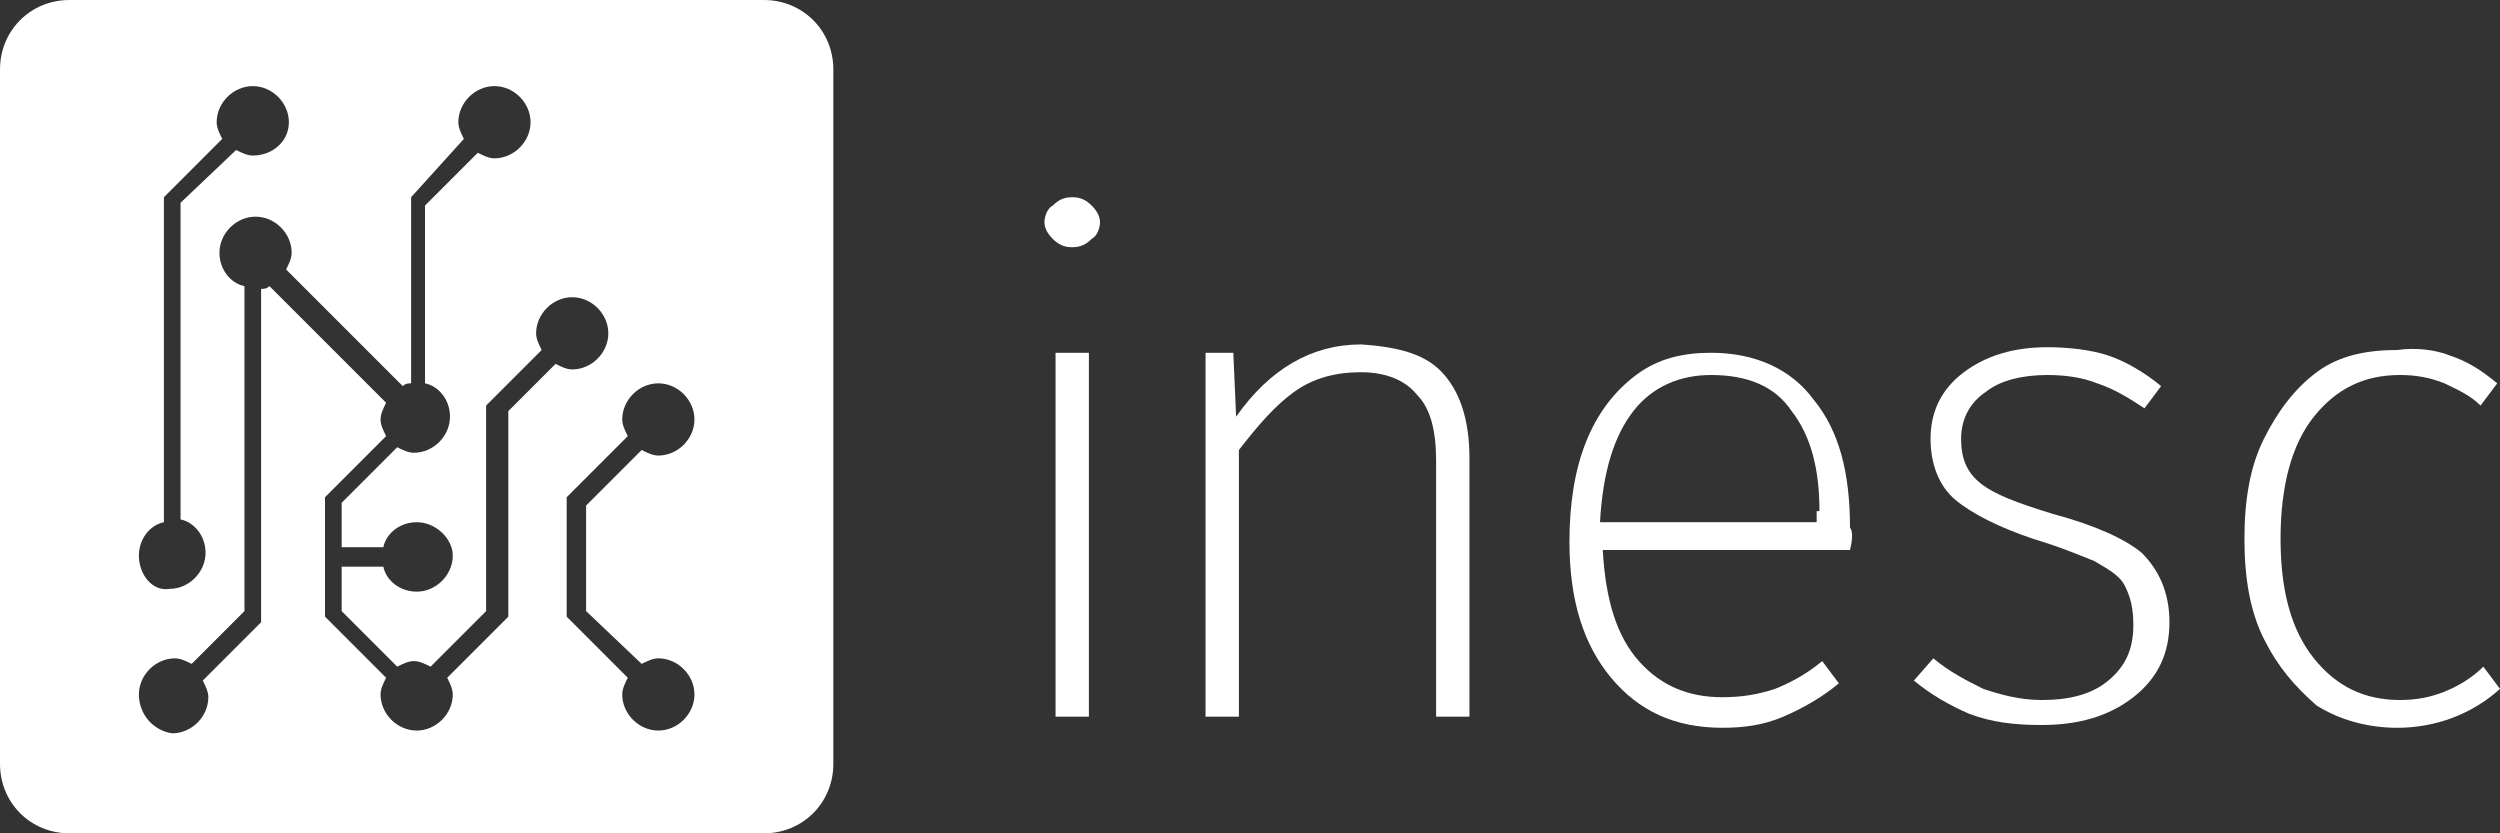 <?xml version="1.0" encoding="utf-8"?>
<!-- Generator: Adobe Illustrator 22.0.1, SVG Export Plug-In . SVG Version: 6.00 Build 0)  -->
<svg version="1.1" id="Layer_1" xmlns="http://www.w3.org/2000/svg" xmlns:xlink="http://www.w3.org/1999/xlink" x="0px" y="0px"
	 viewBox="0 0 90 30" style="enable-background:new 0 0 90 30;" xml:space="preserve">
<rect x="0" y="0" width="90" height="30" fill="#333333" stroke="none"/>
<style type="text/css">
	.st0{fill:#FFFFFF;}
</style>
<g>
	<g>
		<g>
			<path class="st0" d="M39.3,7.4c0.2,0.2,0.3,0.4,0.3,0.6s-0.1,0.5-0.3,0.6c-0.2,0.2-0.4,0.3-0.7,0.3c-0.3,0-0.5-0.1-0.7-0.3
				c-0.2-0.2-0.3-0.4-0.3-0.6s0.1-0.5,0.3-0.6c0.2-0.2,0.4-0.3,0.7-0.3C38.9,7.1,39.1,7.2,39.3,7.4z M39.2,12.7v13.1h-1.2V12.7H39.2
				z"/>
			<path class="st0" d="M52,13.5c0.6,0.7,0.9,1.7,0.9,3v9.3h-1.2v-9.2c0-1.1-0.2-1.9-0.7-2.4c-0.4-0.5-1.1-0.8-2-0.8
				c-0.9,0-1.7,0.2-2.4,0.7c-0.7,0.5-1.3,1.2-2,2.1v9.6h-1.2V12.7h1l0.1,2.3c1.2-1.7,2.7-2.6,4.5-2.6C50.5,12.5,51.4,12.8,52,13.5z"
				/>
			<path class="st0" d="M66.6,19.8h-8.9c0.1,1.8,0.5,3.1,1.3,4c0.8,0.9,1.8,1.3,3,1.3c0.7,0,1.3-0.1,1.9-0.3c0.5-0.2,1.1-0.5,1.7-1
				l0.6,0.8c-0.6,0.5-1.3,0.9-2,1.2c-0.7,0.3-1.4,0.4-2.2,0.4c-1.7,0-3-0.6-4-1.8c-1-1.2-1.5-2.8-1.5-4.9c0-1.4,0.2-2.6,0.6-3.6
				c0.4-1,1-1.8,1.8-2.4c0.8-0.6,1.7-0.8,2.7-0.8c1.6,0,2.9,0.6,3.7,1.7c0.9,1.1,1.3,2.6,1.3,4.6C66.7,19.1,66.7,19.4,66.6,19.8z
				 M65.5,18.4c0-1.5-0.3-2.7-1-3.6c-0.6-0.9-1.6-1.3-2.9-1.3c-1.1,0-2.1,0.4-2.8,1.3c-0.7,0.9-1.1,2.2-1.2,4h7.8V18.4z"/>
			<path class="st0" d="M75.9,12.8c0.6,0.2,1.3,0.6,1.9,1.1l-0.6,0.8c-0.6-0.4-1.1-0.7-1.7-0.9c-0.5-0.2-1.1-0.3-1.8-0.3
				c-0.9,0-1.7,0.2-2.2,0.6c-0.6,0.4-0.9,1-0.9,1.7c0,0.7,0.2,1.2,0.7,1.6c0.5,0.4,1.3,0.7,2.6,1.1c1.5,0.4,2.6,0.9,3.2,1.4
				c0.6,0.6,1,1.4,1,2.5c0,1.1-0.4,2-1.3,2.7c-0.9,0.7-2,1-3.3,1c-1,0-1.8-0.1-2.6-0.4c-0.7-0.3-1.4-0.7-2-1.2l0.7-0.8
				c0.6,0.5,1.2,0.8,1.8,1.1c0.6,0.2,1.3,0.4,2.1,0.4c1,0,1.8-0.2,2.4-0.7c0.6-0.5,0.9-1.1,0.9-2c0-0.6-0.1-1-0.3-1.4
				c-0.2-0.4-0.6-0.6-1.1-0.9c-0.5-0.2-1.2-0.5-2.2-0.8C72,19,71,18.5,70.4,18c-0.6-0.5-0.9-1.3-0.9-2.2c0-1,0.4-1.8,1.2-2.4
				c0.8-0.6,1.8-0.9,3-0.9C74.5,12.5,75.3,12.6,75.9,12.8z"/>
			<path class="st0" d="M88.2,12.8c0.6,0.2,1.1,0.5,1.7,1l-0.6,0.8c-0.4-0.4-0.9-0.6-1.3-0.8c-0.5-0.2-1-0.3-1.6-0.3
				c-1.3,0-2.3,0.5-3.1,1.5c-0.8,1-1.2,2.5-1.2,4.4c0,1.9,0.4,3.3,1.2,4.3c0.8,1,1.8,1.5,3.1,1.5c0.6,0,1.1-0.1,1.6-0.3
				c0.5-0.2,1-0.5,1.4-0.9l0.6,0.8c-1,0.9-2.3,1.4-3.7,1.4c-1.1,0-2.1-0.3-2.9-0.8C82.6,24.7,82,24,81.5,23c-0.5-1-0.7-2.2-0.7-3.6
				c0-1.4,0.2-2.6,0.7-3.6c0.5-1,1.1-1.8,1.9-2.4c0.8-0.6,1.8-0.8,2.9-0.8C87,12.5,87.7,12.6,88.2,12.8z"/>
		</g>
		<path class="st0" d="M27.5,0c-1.4,0-23.6,0-25,0S0,1.1,0,2.5c0,1.4,0,23.6,0,25C0,28.9,1.1,30,2.5,30s23.6,0,25,0
			c1.4,0,2.5-1.1,2.5-2.5c0-1.4,0-23.6,0-25C30,1.1,28.9,0,27.5,0z M5.9,18.8V7.1L8,5C7.9,4.8,7.8,4.6,7.8,4.4
			c0-0.7,0.6-1.3,1.3-1.3c0.7,0,1.3,0.6,1.3,1.3S9.8,5.6,9.1,5.6c-0.2,0-0.4-0.1-0.6-0.2L6.5,7.3v11.4c0.5,0.1,0.9,0.6,0.9,1.2
			c0,0.7-0.6,1.3-1.3,1.3C5.5,21.3,5,20.7,5,20C5,19.4,5.4,18.9,5.9,18.8z M18.3,14.8v7.4l-2.2,2.2c0.1,0.2,0.2,0.4,0.2,0.6
			c0,0.7-0.6,1.3-1.3,1.3s-1.3-0.6-1.3-1.3c0-0.2,0.1-0.4,0.2-0.6l-2.2-2.2v-4.3l2.2-2.2c-0.1-0.2-0.2-0.4-0.2-0.6
			c0-0.2,0.1-0.4,0.2-0.6l-4.2-4.2c-0.1,0.1-0.2,0.1-0.3,0.1v12l-2.1,2.1c0.1,0.2,0.2,0.4,0.2,0.6c0,0.7-0.6,1.3-1.3,1.3
			C5.5,26.3,5,25.7,5,25c0-0.7,0.6-1.3,1.3-1.3c0.2,0,0.4,0.1,0.6,0.2L8.8,22V10.3c-0.5-0.1-0.9-0.6-0.9-1.2c0-0.7,0.6-1.3,1.3-1.3
			c0.7,0,1.3,0.6,1.3,1.3c0,0.2-0.1,0.4-0.2,0.6l4.2,4.2c0.1-0.1,0.2-0.1,0.3-0.1l0-6.7L16.7,5c-0.1-0.2-0.2-0.4-0.2-0.6
			c0-0.7,0.6-1.3,1.3-1.3c0.7,0,1.3,0.6,1.3,1.3s-0.6,1.3-1.3,1.3c-0.2,0-0.4-0.1-0.6-0.2l-1.9,1.9l0,6.4c0.5,0.1,0.9,0.6,0.9,1.2
			c0,0.7-0.6,1.3-1.3,1.3c-0.2,0-0.4-0.1-0.6-0.2l-2,2v1.6h1.5c0.1-0.5,0.6-0.9,1.2-0.9c0.7,0,1.3,0.6,1.3,1.2
			c0,0.7-0.6,1.3-1.3,1.3c-0.6,0-1.1-0.4-1.2-0.9h-1.5v1.6l2,2c0.2-0.1,0.4-0.2,0.6-0.2c0.2,0,0.4,0.1,0.6,0.2l2-2v-7.4l2-2
			c-0.1-0.2-0.2-0.4-0.2-0.6c0-0.7,0.6-1.3,1.3-1.3s1.3,0.6,1.3,1.3c0,0.7-0.6,1.3-1.3,1.3c-0.2,0-0.4-0.1-0.6-0.2L18.3,14.8z
			 M23.1,23.9c0.2-0.1,0.4-0.2,0.6-0.2c0.7,0,1.3,0.6,1.3,1.3c0,0.7-0.6,1.3-1.3,1.3c-0.7,0-1.3-0.6-1.3-1.3c0-0.2,0.1-0.4,0.2-0.6
			l-2.2-2.2v-4.3l2.2-2.2c-0.1-0.2-0.2-0.4-0.2-0.6c0-0.7,0.6-1.3,1.3-1.3c0.7,0,1.3,0.6,1.3,1.3c0,0.7-0.6,1.3-1.3,1.3
			c-0.2,0-0.4-0.1-0.6-0.2l-2,2v3.8L23.1,23.9z"/>
	</g>
</g>
</svg>